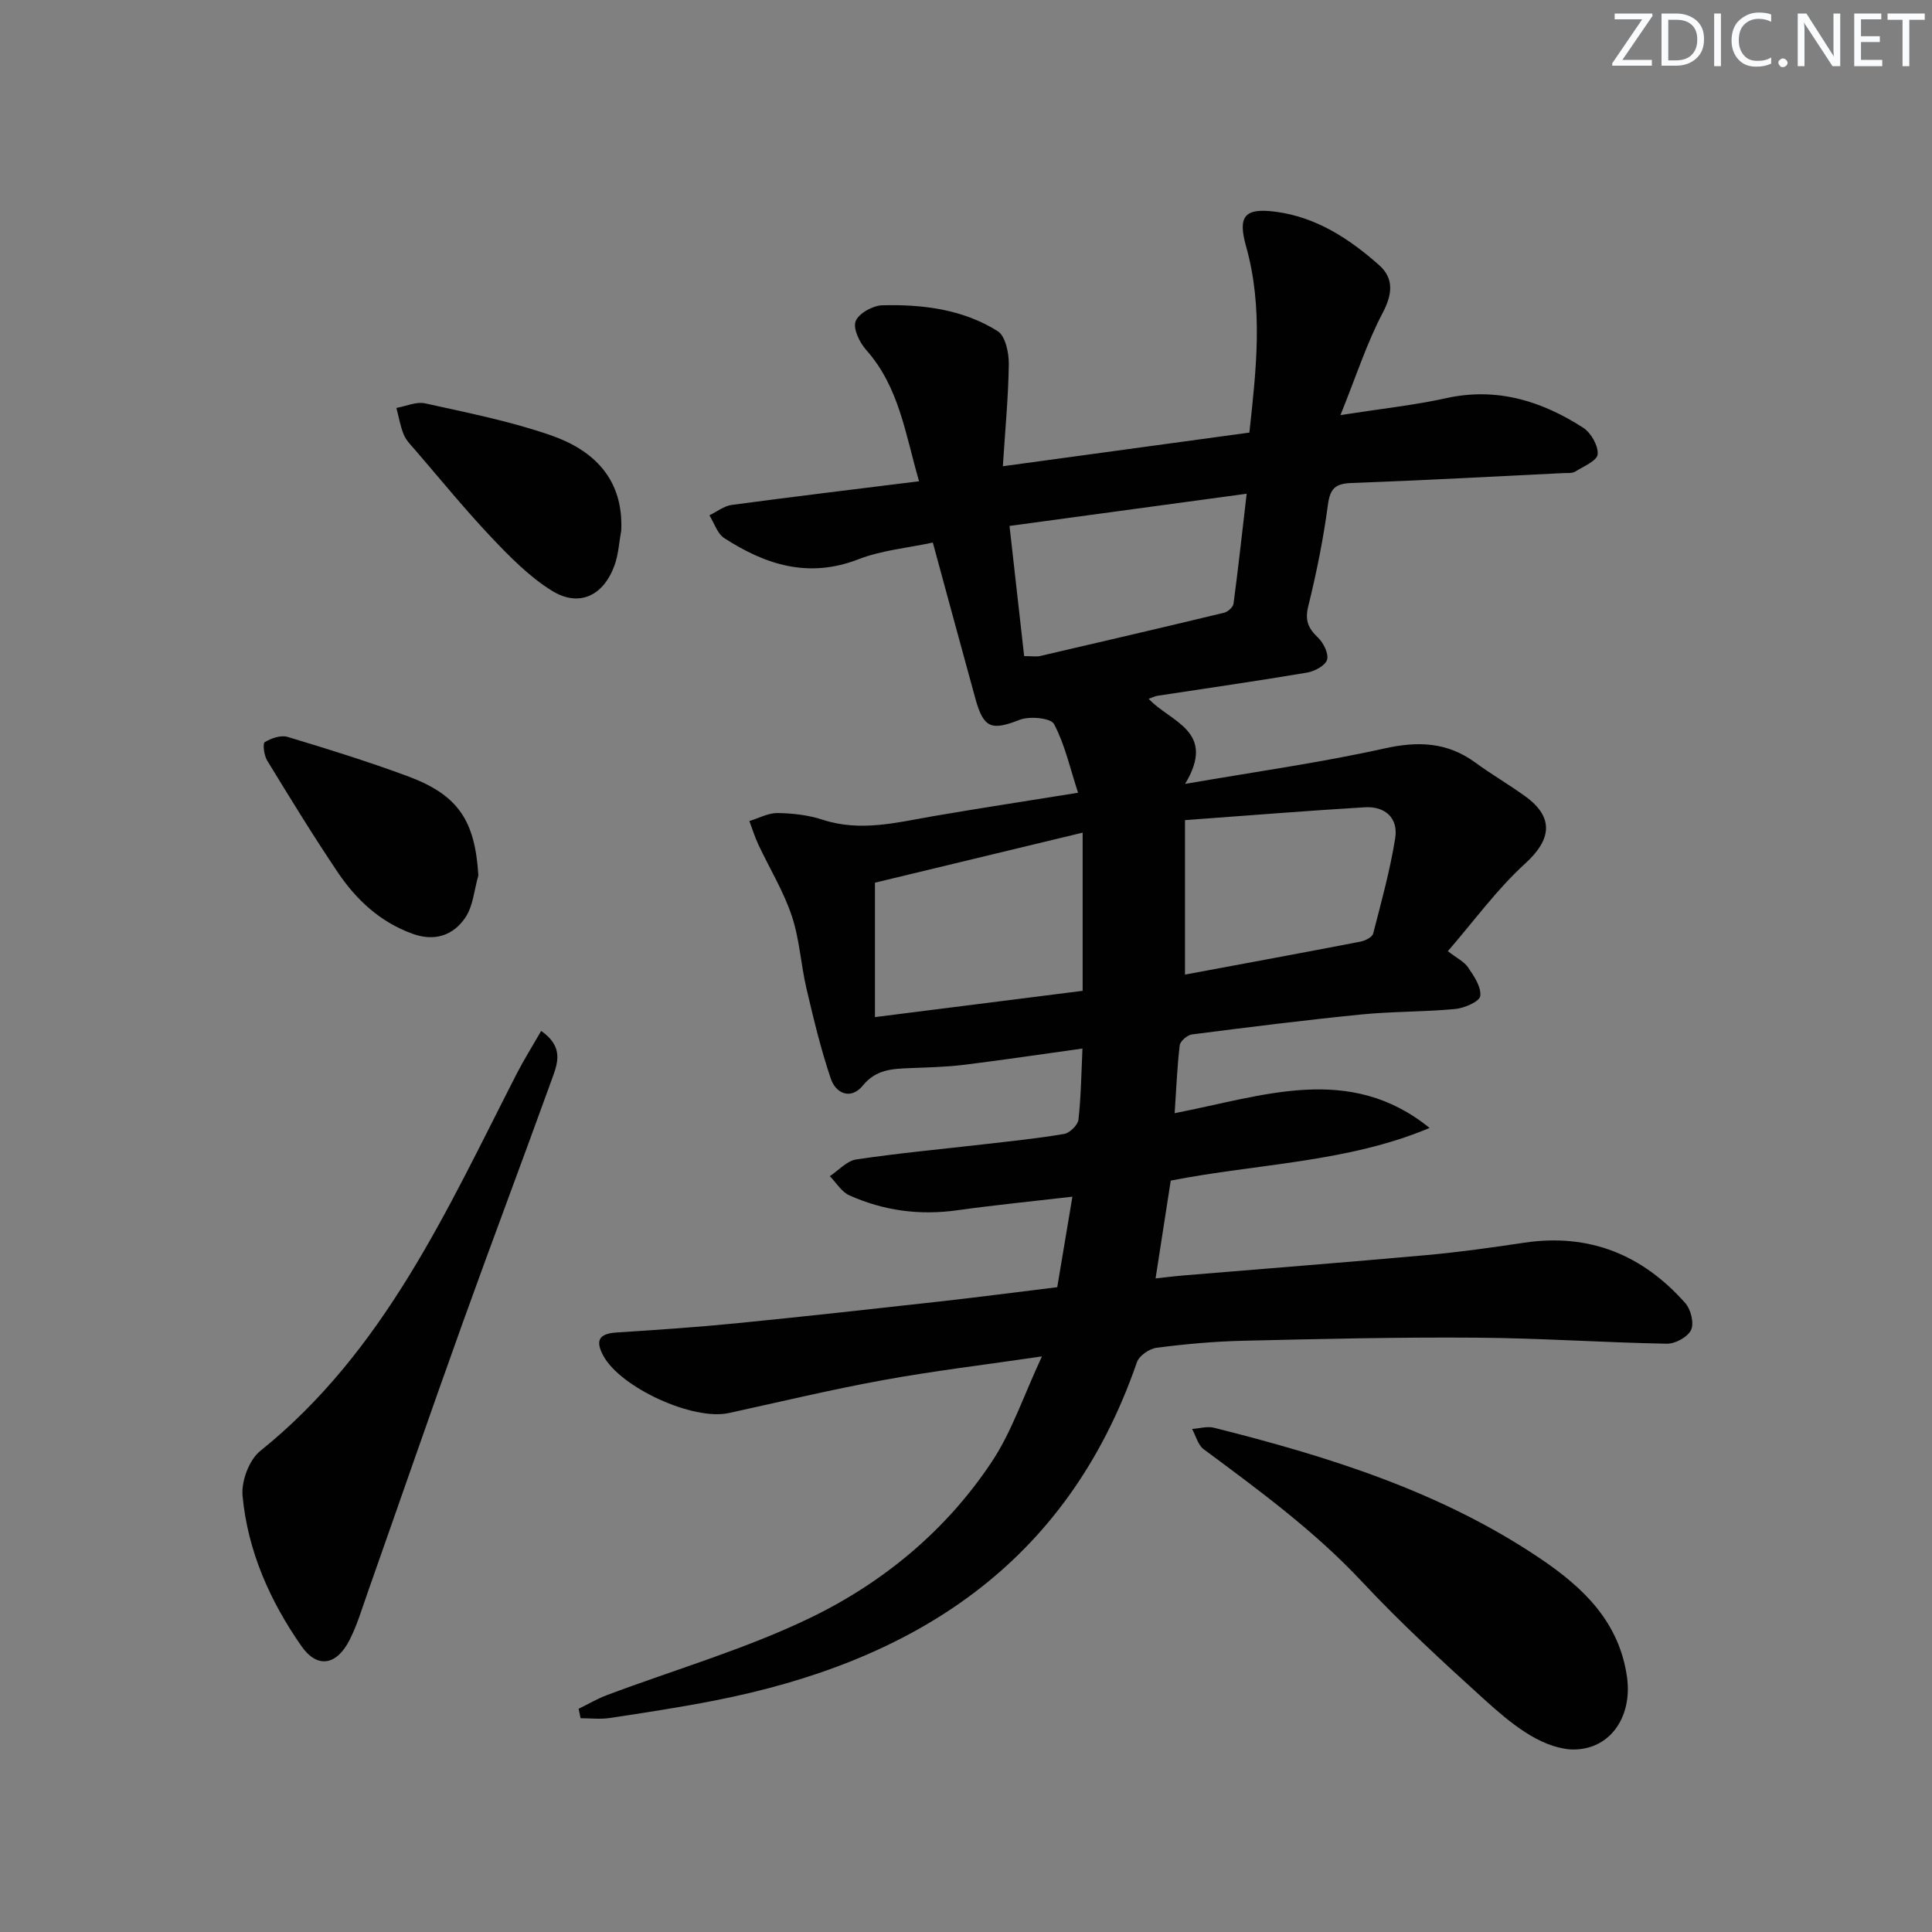 <svg enable-background="new 0 0 400 400" viewBox="0 0 400 400" xmlns="http://www.w3.org/2000/svg"><rect x="0" y="0" width="400" height="400" fill="#808080" stroke="none"/><g fill="#fafbfc"><path d="m342.2 3.2-6.3 9.2h6.1v1.2h-8.2v-.5l6.2-9.1h-5.7v-1.2h7.8v.4z"/><path d="m344 13.7v-10.9h3.1c1.6 0 3 .5 4.1 1.4 1.1 1 1.6 2.2 1.6 3.9s-.5 3-1.6 4-2.5 1.5-4.2 1.5h-3zm1.4-9.6v8.4h1.6c1.4 0 2.5-.4 3.2-1.1.8-.8 1.2-1.8 1.2-3.2s-.4-2.4-1.2-3.1-1.8-1-3.1-1z"/><path d="m356.3 2.8v10.9h-1.4v-10.9z"/><path d="m366.6 13.2c-.8.4-1.8.6-3 .6-1.6 0-2.8-.5-3.7-1.5s-1.4-2.3-1.4-3.9c0-1.7.5-3.2 1.6-4.2s2.4-1.6 4-1.6c1 0 1.9.1 2.6.4v1.5c-.8-.4-1.6-.6-2.6-.6-1.2 0-2.2.4-3 1.2s-1.1 1.9-1.1 3.3c0 1.3.4 2.3 1.1 3.1s1.6 1.1 2.8 1.1c1.1 0 2-.2 2.8-.7v1.3z"/><path d="m368.2 13c0-.3.1-.5.3-.6.2-.2.4-.3.6-.3.3 0 .5.1.7.3s.3.4.3.6-.1.5-.3.6c-.2.2-.4.3-.7.3s-.5-.1-.6-.3c-.2-.2-.3-.4-.3-.6z"/><path d="m381.1 13.7h-1.7l-5.5-8.4c-.2-.2-.3-.5-.4-.7 0 .2.1.8.1 1.5v7.6h-1.4v-10.9h1.8l5.3 8.3c.3.4.4.6.4.8 0-.3-.1-.8-.1-1.6v-7.5h1.4v10.9z"/><path d="m389.7 13.7h-5.8v-10.9h5.6v1.2h-4.2v3.5h3.9v1.2h-3.9v3.7h4.4z"/><path d="m398.4 4.1h-3.1v9.6h-1.4v-9.6h-3.1v-1.3h7.7v1.3z"/></g><path d="m215.72 280.83c-11.83 1.74-22.36 2.99-32.77 4.89-10.75 1.95-21.39 4.51-32.07 6.84-7.38 1.61-22.39-5.25-25.97-11.87-1.69-3.12-.92-4.57 2.7-4.81 8.29-.53 16.58-1.09 24.85-1.91 14.04-1.39 28.07-2.95 42.1-4.51 7.91-.88 15.81-1.92 24.33-2.96.99-5.91 1.98-11.85 3.14-18.74-8.44.98-16.16 1.74-23.82 2.81-7.79 1.1-15.26.1-22.37-3.09-1.61-.72-2.7-2.61-4.03-3.97 1.82-1.2 3.52-3.17 5.47-3.46 8.7-1.3 17.48-2.11 26.23-3.12 5.61-.65 11.24-1.21 16.8-2.16 1.17-.2 2.84-1.83 2.97-2.96.54-4.75.59-9.55.83-14.72-8.66 1.2-16.67 2.4-24.71 3.39-3.62.44-7.29.51-10.94.66-3.66.15-7.06.23-9.82 3.61-2.4 2.96-5.56 1.77-6.64-1.45-2.06-6.08-3.56-12.37-5.03-18.63-1.17-5-1.43-10.27-3.06-15.1-1.72-5.11-4.6-9.81-6.91-14.73-.73-1.56-1.24-3.23-1.85-4.85 1.94-.59 3.89-1.68 5.82-1.66 3.13.05 6.38.41 9.33 1.38 7.84 2.57 15.38.57 23.03-.75 9.62-1.65 19.27-3.12 29.87-4.83-1.67-5.12-2.73-9.99-4.98-14.23-.67-1.26-5.05-1.67-7.11-.87-5.81 2.27-7.47 1.8-9.17-4.4-2.9-10.52-5.75-21.06-8.81-32.3-5.21 1.12-10.59 1.59-15.43 3.47-10.3 4-19.21 1.13-27.75-4.39-1.44-.93-2.07-3.12-3.08-4.72 1.54-.74 3.01-1.93 4.62-2.15 12.65-1.7 25.33-3.22 38.79-4.9-2.85-9.8-4.1-19.49-10.95-27.19-1.37-1.54-2.76-4.42-2.18-5.94.61-1.61 3.53-3.24 5.48-3.3 8.37-.22 16.7.81 23.93 5.35 1.6 1.01 2.32 4.47 2.3 6.78-.08 6.74-.74 13.47-1.23 21.19 17.6-2.4 34.11-4.66 51.04-6.97 1.41-12.98 2.91-25.77-.68-38.54-1.76-6.29-.34-8.04 6.2-7.17 8.39 1.12 15.23 5.62 21.36 11.06 3.02 2.69 2.79 5.94.72 9.87-3.32 6.31-5.53 13.21-8.74 21.16 8.59-1.34 15.3-2.05 21.85-3.5 10.5-2.32 19.76.56 28.39 6.11 1.62 1.04 3.15 3.72 3.01 5.5-.11 1.33-2.93 2.52-4.66 3.59-.64.39-1.61.27-2.44.31-14.62.71-29.23 1.52-43.85 2.05-3.32.12-4.45 1.1-4.9 4.51-.94 7.06-2.36 14.09-4.07 21.01-.72 2.91-.02 4.55 2 6.47 1.15 1.09 2.27 3.34 1.89 4.61-.37 1.22-2.6 2.4-4.17 2.66-10.3 1.74-20.65 3.22-30.98 4.8-.44.07-.86.3-1.77.62 4.37 4.8 14.19 6.6 7.53 17.62 14.71-2.55 28.09-4.41 41.22-7.33 7.01-1.56 13.04-1.35 18.88 2.92 3.35 2.45 6.97 4.55 10.33 6.98 6.04 4.37 5.41 8.98-.01 13.91-5.83 5.3-10.55 11.84-16.02 18.15 1.8 1.4 3.37 2.15 4.21 3.39 1.22 1.79 2.74 4.04 2.5 5.9-.14 1.13-3.27 2.5-5.16 2.68-6.45.62-12.97.49-19.41 1.13-11.73 1.17-23.44 2.64-35.13 4.14-.95.12-2.41 1.38-2.52 2.24-.53 4.4-.7 8.84-1.05 14.06 18.18-3.5 36.15-10.43 52.78 3.06-17.07 7.17-35.47 7.36-53.59 10.9-.99 6.41-2 12.91-3.14 20.25 2.16-.23 4-.47 5.85-.62 16.73-1.4 33.47-2.69 50.19-4.2 6.77-.61 13.53-1.56 20.26-2.57 13.49-2.02 24.53 2.5 33.39 12.53 1.14 1.29 1.84 4.16 1.18 5.54-.7 1.46-3.29 2.88-5.03 2.84-13.14-.24-26.27-1.16-39.41-1.25-16.11-.12-32.22.26-48.33.64-5.97.14-11.95.68-17.88 1.45-1.51.19-3.63 1.65-4.09 3.01-14.45 41.84-46.18 62-87.58 70.06-7.16 1.4-14.39 2.5-21.61 3.59-1.95.29-3.99.04-5.99.04-.13-.65-.27-1.31-.4-1.96 1.94-.94 3.81-2.05 5.82-2.81 14.11-5.31 28.74-9.53 42.25-16.07 15.06-7.3 28.05-18.07 37.44-32.21 4.15-6.22 6.58-13.64 10.41-21.86zm-34.57-70.25c14.98-1.89 29.18-3.69 43-5.44 0-11.18 0-21.52 0-32.75-15.07 3.63-29.18 7.03-43 10.36zm64.19-8.8c12.34-2.3 24.36-4.51 36.35-6.83.97-.19 2.42-.92 2.61-1.67 1.69-6.53 3.49-13.07 4.56-19.72.68-4.2-2.1-6.68-6.31-6.42-12.35.74-24.69 1.75-37.21 2.66zm-33.3-65.94c1.64 0 2.51.16 3.3-.02 12.72-2.95 25.43-5.91 38.13-8.97.77-.19 1.83-1.16 1.92-1.87.99-7.47 1.81-14.96 2.72-22.76-16.87 2.29-32.87 4.46-49.1 6.67 1.06 9.41 2.03 18.07 3.03 26.95z" fill="#010102"/><path d="m112.04 213.44c4.66 3.24 3.45 6.61 2.35 9.65-6.14 17-12.53 33.91-18.64 50.92-6.66 18.54-13.09 37.16-19.64 55.74-1.16 3.28-2.15 6.66-3.71 9.74-2.67 5.29-6.68 6.07-10 1.31-6.5-9.31-11.13-19.7-12.18-31.12-.28-3.02 1.36-7.43 3.67-9.28 25.71-20.67 38.65-49.88 53.1-78.12 1.48-2.87 3.21-5.63 5.05-8.84z" fill="#010102"/><path d="m325.09 362.2c-6.48-.57-12.33-5.41-17.85-10.41-8.63-7.82-17.23-15.74-25.18-24.24-9.86-10.56-21.37-18.98-32.86-27.51-1.18-.88-1.61-2.77-2.39-4.19 1.51-.1 3.13-.6 4.53-.25 23.76 5.97 47.03 13.22 67.61 27.12 8.92 6.02 16.32 13.12 17.91 24.55 1.14 8.24-3.59 15.32-11.77 14.93z" fill="#010102"/><path d="m128.62 109.85c-.45 2.42-.57 4.96-1.41 7.25-2.3 6.29-7.34 8.67-12.94 5.21-4.7-2.91-8.75-7.06-12.6-11.12-5.47-5.79-10.51-11.99-15.72-18.03-.87-1-1.87-2-2.36-3.19-.72-1.75-1.03-3.67-1.52-5.51 1.99-.35 4.12-1.35 5.94-.95 8.72 1.93 17.55 3.68 25.97 6.59 8.93 3.08 15.13 9.06 14.64 19.75z" fill="#010102"/><path d="m99.04 181.25c-.86 2.95-1.07 6.35-2.72 8.76-2.5 3.65-6.31 5-10.96 3.3-6.72-2.45-11.63-7.05-15.47-12.77-5.09-7.56-9.85-15.34-14.6-23.12-.63-1.04-.93-3.48-.47-3.77 1.33-.81 3.33-1.5 4.73-1.08 8.38 2.52 16.75 5.13 24.95 8.17 10.43 3.89 13.85 9.2 14.54 20.51z" fill="#010102"/></svg>
